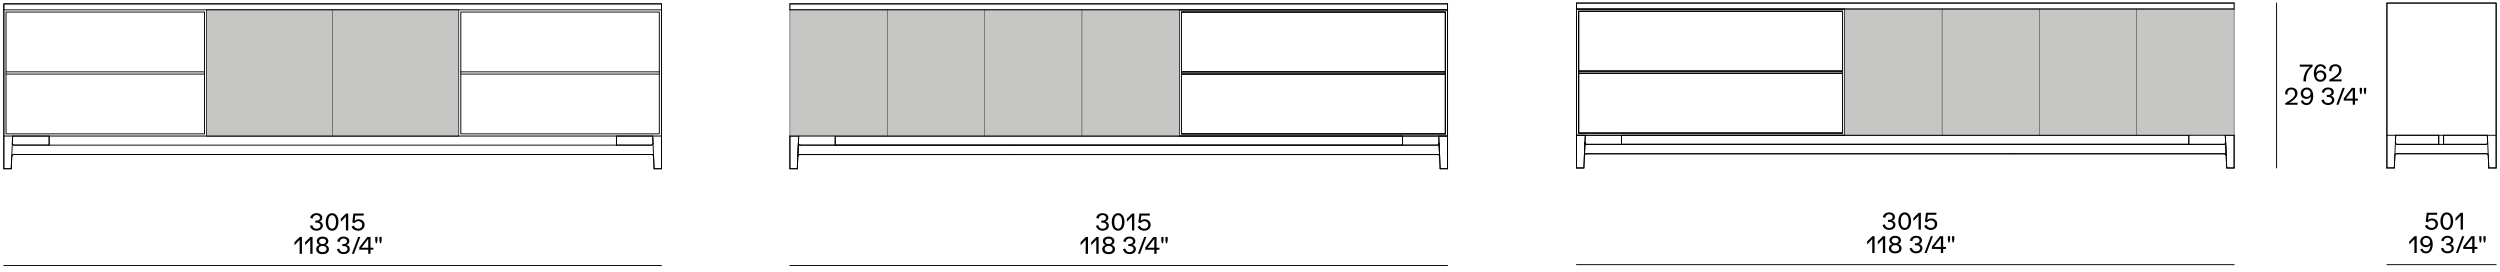 <?xml version="1.0" encoding="UTF-8"?>
<svg id="Livello_1" data-name="Livello 1" xmlns="http://www.w3.org/2000/svg" viewBox="0 0 1300 141.25">
  <defs>
    <style>
      .cls-1 {
        stroke: #000;
        stroke-width: .49px;
      }

      .cls-1, .cls-2 {
        fill: none;
        stroke-linecap: round;
        stroke-linejoin: round;
      }

      .cls-2 {
        stroke: #1d1d1b;
        stroke-width: .25px;
      }

      .cls-3 {
        fill: #c6c6c5;
      }
    </style>
  </defs>
  <path class="cls-1" d="M1157.9,87.34h3.84s0,0,0,0h0v-16.99h0v-.02h0s0,0,0,0h-4.58s0,0,0,0h0s0,0,0,0c0,0,0,0,0,0,0,0,0,0,0,.01,0,.02,0,.04,0,.06v.11c.02.3.03.61.04.91.08,1.77.15,3.53.23,5.3.15,3.53.31,7.07.46,10.6Z"/>
  <polygon class="cls-1" points="1138.18 75.06 1138.18 70.34 843.19 70.34 843.19 75.06 1047.84 75.06 1138.18 75.06"/>
  <path class="cls-1" d="M819.77,87.34h3.84s0,0,0,0h0s0,0,0,0c0,0,0,0,0-.01v-.04s0-.06,0-.08c.02-.44.04-.88.06-1.33.04-.88.08-1.77.11-2.65.02-.44.04-.88.06-1.33,0-.22.02-.44.03-.66,0-.22.02-.44.03-.66.08-1.77.15-3.53.23-5.3,0-.22.02-.43.03-.64,0-.11,0-.22.01-.32,0-.11,0-.21.01-.32.02-.43.04-.86.06-1.29.02-.43.04-.86.06-1.29,0-.22.02-.43.03-.64,0-.11,0-.22.01-.32,0-.03,0-.05,0-.08,0,0,0-.01,0-.02,0,0,0,0,0,0,0,0,0,0,0,0h-4.57s0,0,0,0h0v17.01Z"/>
  <rect class="cls-1" x="819.77" y="1.59" width="341.97" height="3.14"/>
  <path class="cls-1" d="M959.27,4.73h-139.5v65.61h139.5V4.73ZM958.14,69.2h-137.24V5.86h137.24v63.34Z"/>
  <rect class="cls-1" x="820.9" y="5.86" width="137.24" height="31.1"/>
  <rect class="cls-1" x="820.9" y="36.97" width="137.24" height="1.13"/>
  <rect class="cls-1" x="820.9" y="38.1" width="137.24" height="31.1"/>
  <path class="cls-1" d="M825.12,75.06c-.23,0-.44-.08-.62-.23-.17-.15-.28-.35-.31-.58,0-.03,0-.06,0-.08,0-.01,0-.03,0-.04,0,0,0-.01,0-.02,0,0,0,0,0-.01h0s0,0,0,0h0s0,0,0,0c0,0,0,0,0,0,0,0,0,0,0,0,0,.06,0,.11,0,.17,0,.11,0,.22-.01.33,0,.22-.02.45-.03.67l-.12,2.68c-.04.89-.08,1.78-.12,2.68v.17s0,.03,0,.04c0,0,0,0,0,0h0s0,0,0,0h0s0,0,0,0h0s0-.02,0-.03c0-.03,0-.05.01-.08.02-.11.06-.22.11-.31.12-.2.31-.35.53-.42.05-.02.11-.03.16-.03.03,0,.05,0,.08,0,.01,0,.03,0,.04,0h331.82s.05,0,.08,0c.1,0,.19.02.29.06.2.07.37.21.48.39.05.09.09.18.11.28.01.05.02.09.02.14,0,0,0,0,0,0,0,0,0,0,0,0,0,0,0,0,0,0h0s0,0,0,0h0s0-.02,0-.02c0-.01,0-.03,0-.04,0-.03,0-.05,0-.08,0-.2-.02-.4-.03-.61l-.11-2.43c-.03-.81-.07-1.62-.1-2.43,0-.2-.02-.4-.03-.61v-.3c-.02-.05-.02-.1-.02-.15,0-.03,0-.05,0-.08,0,0,0,0,0,0,0,0,0,0,0,0h0s0,0,0,0c0,0,0,0,0,0,0,0,0,.01,0,.02,0,.01,0,.02,0,.04,0,.2-.08.4-.21.56-.06.08-.14.14-.22.2-.09.06-.18.1-.28.12-.05.01-.1.02-.15.02-.02,0-.05,0-.07,0h-331.27Z"/>
  <path class="cls-1" d="M1241.19,87.34V1.59s0,0,0,0h56.81s0,0,0,0h0v85.74h0s0,0,0,0h-3.84s0,0,0,0h0s0-.02,0-.03c0-.02,0-.03,0-.05,0-.03,0-.07,0-.1,0-.07,0-.13,0-.2-.01-.26-.02-.53-.03-.79-.05-1.06-.09-2.12-.14-3.18-.02-.53-.05-1.06-.07-1.59,0-.13-.01-.26-.02-.4,0-.03,0-.07,0-.1,0-.03,0-.07,0-.1,0-.06-.02-.12-.03-.19-.08-.27-.27-.49-.53-.6-.12-.05-.25-.08-.37-.08h-46.7s-.07,0-.1,0c-.15.02-.3.07-.42.16-.13.09-.24.21-.31.35-.03.07-.06.14-.08.21,0,.04-.01.07-.02.11,0,.04,0,.07,0,.11-.05,1.21-.1,2.41-.16,3.62-.03.6-.05,1.21-.08,1.81-.01.3-.03.6-.04.9,0,.04,0,.08,0,.11,0,0,0,0,0,0h0s0,0,0,0h-3.84ZM1270.66,70.34v4.7h0v.02h0s0,0,0,0h21.94s.05,0,.07,0c.07,0,.14-.01.21-.03.14-.04.26-.1.37-.19.22-.19.34-.47.33-.76-.01-.28-.02-.57-.04-.85-.02-.57-.05-1.14-.07-1.71-.01-.28-.02-.57-.04-.85,0-.07,0-.14,0-.21,0-.04,0-.07,0-.11,0,0,0,0,0,0,0,0,0,0,0,0h0s0,0,0,0h-22.76ZM1245.77,70.34c-.04.96-.08,1.92-.12,2.87-.01.24-.02.48-.03.72,0,.02,0,.16,0,.18,0,.06,0,.12.01.18.02.12.06.23.13.34.06.1.14.19.24.26.1.07.21.12.33.15.06.01.12.02.18.03.03,0,.05,0,.08,0h21.55s0,0,0,0h0v-4.73h0s0,0,0,0h-22.35Z"/>
  <path class="cls-1" d="M747.37,75.47c.23,0,.44-.08.62-.23.17-.15.28-.35.31-.58,0-.03,0-.06,0-.08,0-.01,0-.03,0-.04,0,0,0-.01,0-.02,0,0,0,0,0-.01h0s0,0,0,0h0s0,0,0,0v.17c.01.11.02.22.02.33,0,.22.02.45.03.67.04.89.08,1.78.12,2.68l.12,2.68c0,.06,0,.11,0,.17,0,.01,0,.03,0,.04h0s0,0,0,0h0s0,0,0,0c0,0,0,0,0,0,0,0,0-.01,0-.02,0-.03,0-.05-.01-.08-.02-.11-.06-.22-.11-.31-.12-.2-.31-.35-.53-.42-.05-.02-.1-.03-.16-.03-.03,0-.05,0-.08,0-.01,0-.03,0-.04,0h-331.82s-.05,0-.08,0c-.1,0-.19.02-.29.06-.2.07-.37.21-.48.39-.05.09-.09.18-.11.28-.01.05-.02.09-.02.14,0,0,0,0,0,0,0,0,0,0,0,0,0,0,0,0,0,0h0s0,0,0,0c0,0,0-.01,0-.02,0-.01,0-.03,0-.04,0-.03,0-.05,0-.08,0-.2.02-.4.03-.61l.11-2.43c.04-.81.07-1.62.1-2.43,0-.2.02-.4.03-.61,0-.1,0-.2.01-.3,0-.05,0-.1,0-.15,0-.03,0-.05,0-.08,0,0,0,0,0,0,0,0,0,0,0,0h0s0,0,0,0h0s0,.02,0,.02c0,.01,0,.02,0,.04,0,.21.08.4.21.56.06.08.14.14.22.2.09.06.18.1.28.12.05.01.1.02.15.02.03,0,.05,0,.07,0h331.27Z"/>
  <rect class="cls-1" x="614.35" y="38.51" width="137.24" height="31.1"/>
  <rect class="cls-1" x="614.35" y="37.37" width="137.24" height="1.13"/>
  <rect class="cls-1" x="614.35" y="6.27" width="137.24" height="31.1"/>
  <path class="cls-1" d="M613.22,5.14h139.5v65.61h-139.5V5.14ZM614.35,69.61h137.24V6.27h-137.24v63.34Z"/>
  <rect class="cls-1" x="410.75" y="2" width="341.97" height="3.14"/>
  <path class="cls-1" d="M752.72,87.75h-3.84s0,0,0,0,0,0,0,0h0s0,0,0-.01v-.04s0-.06,0-.08c-.02-.44-.04-.88-.06-1.33-.04-.88-.08-1.77-.11-2.65-.02-.44-.04-.88-.06-1.33,0-.22-.02-.44-.03-.66l-.03-.66-.23-5.3c0-.22-.02-.43-.03-.64,0-.11,0-.22-.01-.32s0-.21-.01-.32c-.02-.43-.04-.86-.06-1.29-.02-.43-.04-.86-.06-1.29,0-.21-.02-.43-.03-.64,0-.11,0-.21-.01-.32,0-.03,0-.05,0-.08,0,0,0-.01,0-.02,0,0,0,0,0,0,0,0,0,0,0,0h4.57s0,0,0,0h0v17.01Z"/>
  <polygon class="cls-1" points="434.31 75.47 434.31 70.74 729.3 70.74 729.3 75.47 524.65 75.47 434.31 75.47"/>
  <path class="cls-1" d="M414.59,87.75h-3.84s0,0,0,0h0v-16.99h0v-.02h0s0,0,0,0h4.58s0,0,0,0c0,0,0,0,0,0h0s0,0,0,.01c0,0,0,0,0,.01,0,.02,0,.04,0,.06,0,.04,0,.08,0,.11-.01.3-.03.61-.04.91-.08,1.77-.15,3.53-.23,5.3-.15,3.53-.31,7.07-.46,10.6Z"/>
  <path class="cls-1" d="M2,87.75V2.01h0s0-.01,0-.01h341.97s0,0,0,0h0v85.74h0s0,0,0,0h-3.84s0,0,0,0c0,0,0,0,0,0h0s0,0,0,0v-.04c0-.06,0-.11,0-.17,0-.11,0-.22-.01-.33,0-.22-.02-.44-.03-.66-.02-.44-.04-.88-.06-1.32-.04-.88-.08-1.76-.11-2.65,0-.22-.02-.44-.03-.66,0-.11,0-.22-.01-.33,0-.03-.01-.3-.01-.33-.01-.22-.1-.43-.25-.6-.16-.16-.37-.27-.59-.29-.03,0-.05,0-.08,0-.02,0-.05,0-.07,0H7.12s-.06,0-.09,0c-.12,0-.24.03-.36.08-.24.11-.43.31-.51.56-.02.06-.03.12-.04.18,0,.03,0,.06,0,.09,0,.03,0,.06,0,.09,0,.13-.01.25-.02.38-.01.25-.02.5-.03.75-.04,1.01-.09,2.01-.13,3.02-.02.5-.04,1.01-.07,1.51l-.02.38c0,.06,0,.13,0,.19,0,.03,0,.06,0,.09,0,.02,0,.03,0,.05,0,0,0,0,0,.01,0,0,0,0,0,0h0s0,0,0,0h-3.84ZM25.56,75.47v-4.71h0s0-.01,0-.01H6.58s0,0,0,0c0,0,0,0,0,0,0,0,0,0,0,.01,0,.03,0,.06,0,.09v.18c-.01.12-.02.24-.02.37-.01.24-.02.49-.03.73-.02.49-.04.98-.06,1.46-.01.24-.02.49-.03.73,0,.03,0,.06,0,.09,0,.01,0,.08,0,.09,0,.06,0,.12.01.18.02.12.06.24.13.34.06.1.15.19.25.26.1.07.21.12.33.15.06.01.12.02.18.02.03,0,.06,0,.09,0h18.15ZM339.4,70.74h-18.84s0,0,0,0h0v4.72h0s0,0,0,0h18.01s.08,0,.12,0c.12,0,.23-.04.34-.08.21-.1.38-.27.47-.49.05-.11.07-.22.07-.34,0-.03,0-.05,0-.09,0-.03,0-.06,0-.09,0-.06,0-.12,0-.17l-.03-.69c-.04-.93-.08-1.85-.12-2.78ZM107.49,70.74h131V5.14H107.49v65.61Z"/>
  <rect class="cls-3" x="107.49" y="5.14" width="131" height="65.61"/>
  <rect class="cls-3" x="410.75" y="5.14" width="50.62" height="65.61"/>
  <rect class="cls-3" x="562.6" y="5.14" width="50.62" height="65.61"/>
  <rect class="cls-3" x="511.98" y="5.14" width="50.62" height="65.61"/>
  <rect class="cls-3" x="461.36" y="5.14" width="50.62" height="65.61"/>
  <rect class="cls-3" x="1060.51" y="4.73" width="50.62" height="65.61"/>
  <rect class="cls-3" x="1009.89" y="4.73" width="50.62" height="65.61"/>
  <rect class="cls-3" x="959.27" y="4.73" width="50.62" height="65.61"/>
  <rect class="cls-3" x="1111.12" y="4.73" width="50.62" height="65.61"/>
  <line class="cls-1" x1="2" y1="138.03" x2="343.97" y2="138.03"/>
  <g>
    <path d="M161.17,117.39l1.24-.3c.16,1.18.96,1.86,2.22,1.86,1.19,0,2.03-.7,2.03-1.69,0-.94-.78-1.49-2.09-1.49-.32,0-.48,0-.62.01v-1.06c.3.01.48.01.73.01.97,0,1.71-.58,1.71-1.35,0-.95-.71-1.55-1.81-1.55s-1.88.71-2.01,1.83l-1.25-.3c.24-1.51,1.54-2.51,3.27-2.51s3.02.95,3.02,2.39c0,.94-.65,1.75-1.57,1.93v.02c1.03.12,1.83,1.01,1.83,2.05,0,1.63-1.29,2.72-3.25,2.72-1.81,0-3.15-1.02-3.45-2.59Z"/>
    <path d="M169.38,115.42c0-2.53,1.14-4.56,3.3-4.56s3.31,2.03,3.31,4.56-1.14,4.56-3.31,4.56-3.3-2.03-3.3-4.56ZM174.74,115.42c0-2.01-.71-3.5-2.06-3.5s-2.05,1.49-2.05,3.5.7,3.5,2.05,3.5,2.06-1.49,2.06-3.5Z"/>
    <path d="M181.08,111.04v8.75h-1.2v-7.23l-2.65,2.81v-1.64l2.71-2.69h1.14Z"/>
    <path d="M189.59,116.88c0,1.81-1.4,3.09-3.33,3.09-1.63,0-3-.83-3.45-2.1l1.18-.61c.28,1.02,1.16,1.65,2.29,1.65,1.25,0,2.07-.8,2.07-2.04,0-1.03-.9-1.87-1.98-1.87-.92,0-1.62.36-2.03,1.04l-1.13-.44.54-4.57h5.48l-.19,1.07h-4.29l-.38,2.71c.5-.47,1.34-.79,2.13-.79,1.79,0,3.09,1.2,3.09,2.85Z"/>
  </g>
  <g>
    <path d="M157.01,123.22v8.75h-1.2v-7.23l-2.65,2.81v-1.64l2.71-2.69h1.14Z"/>
    <path d="M162.53,123.22v8.75h-1.2v-7.23l-2.65,2.81v-1.64l2.71-2.69h1.14Z"/>
    <path d="M171.05,129.53c0,1.59-1.31,2.63-3.32,2.63s-3.31-1.03-3.31-2.63c0-1.01.66-1.8,1.74-2.17-.9-.36-1.42-1.06-1.42-2,0-1.38,1.2-2.32,2.99-2.32s3,.94,3,2.32c0,.95-.52,1.64-1.42,2,1.08.37,1.74,1.16,1.74,2.17ZM169.8,129.5c0-1.01-.79-1.62-2.07-1.62s-2.06.61-2.06,1.62.8,1.63,2.06,1.63,2.07-.64,2.07-1.63ZM165.94,125.47c0,.88.7,1.43,1.79,1.43s1.79-.55,1.79-1.43c0-.83-.73-1.39-1.79-1.39s-1.79.56-1.79,1.39Z"/>
    <path d="M175.21,129.57l1.24-.3c.16,1.18.96,1.86,2.22,1.86,1.19,0,2.03-.7,2.03-1.69,0-.94-.78-1.49-2.09-1.49-.32,0-.48,0-.62.01v-1.06c.3.01.48.01.73.01.97,0,1.71-.58,1.71-1.35,0-.95-.71-1.55-1.81-1.55s-1.88.71-2.01,1.83l-1.25-.3c.24-1.51,1.54-2.51,3.27-2.51,1.82,0,3.02.95,3.02,2.39,0,.94-.65,1.75-1.57,1.93v.02c1.03.12,1.83,1.01,1.83,2.05,0,1.63-1.29,2.72-3.25,2.72-1.81,0-3.15-1.02-3.45-2.59Z"/>
    <path d="M186.24,123.22h1.12l-3.29,8.75h-1.1l3.27-8.75Z"/>
    <path d="M194.15,128.82v1.02h-1.48v2.13h-1.19v-2.13h-4.67v-1.2l4.19-5.42h1.67v5.6h1.48ZM191.49,124.22l-3.51,4.61h3.51v-4.61Z"/>
    <path d="M195.13,124.91v-1.69h1.16v1.69l-.28,1.57h-.61l-.28-1.57ZM197.3,124.91v-1.69h1.16v1.69l-.28,1.57h-.61l-.28-1.57Z"/>
  </g>
  <g>
    <path d="M565.76,123.22v8.75h-1.2v-7.23l-2.65,2.81v-1.64l2.71-2.69h1.14Z"/>
    <path d="M571.28,123.22v8.75h-1.2v-7.23l-2.65,2.81v-1.64l2.71-2.69h1.14Z"/>
    <path d="M579.8,129.53c0,1.59-1.31,2.63-3.32,2.63s-3.31-1.03-3.31-2.63c0-1.01.66-1.8,1.74-2.17-.9-.36-1.42-1.06-1.42-2,0-1.38,1.2-2.32,2.99-2.32s3,.94,3,2.32c0,.95-.52,1.64-1.42,2,1.08.37,1.74,1.16,1.74,2.17ZM578.55,129.5c0-1.01-.79-1.62-2.07-1.62s-2.06.61-2.06,1.62.8,1.63,2.06,1.63,2.07-.64,2.07-1.63ZM574.69,125.47c0,.88.7,1.43,1.79,1.43s1.79-.55,1.79-1.43c0-.83-.73-1.39-1.79-1.39s-1.79.56-1.79,1.39Z"/>
    <path d="M583.95,129.57l1.24-.3c.16,1.18.96,1.86,2.22,1.86,1.19,0,2.03-.7,2.03-1.69,0-.94-.78-1.49-2.09-1.49-.32,0-.48,0-.62.01v-1.06c.3.01.48.01.73.01.97,0,1.71-.58,1.71-1.35,0-.95-.71-1.55-1.81-1.55s-1.88.71-2.01,1.83l-1.25-.3c.24-1.51,1.54-2.51,3.27-2.51,1.82,0,3.02.95,3.02,2.39,0,.94-.65,1.75-1.57,1.93v.02c1.03.12,1.83,1.01,1.83,2.05,0,1.63-1.29,2.72-3.25,2.72-1.81,0-3.15-1.02-3.45-2.59Z"/>
    <path d="M594.99,123.22h1.12l-3.29,8.75h-1.1l3.27-8.75Z"/>
    <path d="M602.9,128.83v1.02h-1.48v2.13h-1.19v-2.13h-4.67v-1.2l4.19-5.42h1.67v5.6h1.48ZM600.23,124.22l-3.51,4.61h3.51v-4.61Z"/>
    <path d="M603.87,124.92v-1.69h1.16v1.69l-.28,1.57h-.61l-.28-1.57ZM606.04,124.92v-1.69h1.16v1.69l-.28,1.57h-.61l-.28-1.57Z"/>
  </g>
  <g>
    <path d="M569.91,117.39l1.24-.3c.16,1.18.96,1.86,2.22,1.86,1.19,0,2.03-.7,2.03-1.69,0-.94-.78-1.49-2.09-1.49-.32,0-.48,0-.62.01v-1.06c.3.01.48.01.73.01.97,0,1.71-.58,1.71-1.35,0-.95-.71-1.55-1.81-1.55s-1.88.71-2.01,1.83l-1.25-.3c.24-1.51,1.54-2.51,3.27-2.51s3.02.95,3.02,2.39c0,.94-.65,1.75-1.57,1.93v.02c1.03.12,1.83,1.01,1.83,2.05,0,1.63-1.29,2.72-3.25,2.72-1.81,0-3.15-1.02-3.45-2.59Z"/>
    <path d="M578.12,115.42c0-2.53,1.14-4.56,3.3-4.56s3.31,2.03,3.31,4.56-1.14,4.56-3.31,4.56-3.3-2.03-3.3-4.56ZM583.48,115.42c0-2.01-.71-3.5-2.06-3.5s-2.05,1.49-2.05,3.5.7,3.5,2.05,3.5,2.06-1.49,2.06-3.5Z"/>
    <path d="M589.83,111.04v8.75h-1.2v-7.23l-2.65,2.81v-1.64l2.71-2.69h1.14Z"/>
    <path d="M598.34,116.88c0,1.81-1.4,3.09-3.33,3.09-1.63,0-3-.83-3.45-2.1l1.18-.61c.28,1.02,1.16,1.65,2.29,1.65,1.25,0,2.07-.8,2.07-2.04,0-1.03-.9-1.87-1.98-1.87-.92,0-1.62.36-2.03,1.04l-1.13-.44.54-4.57h5.48l-.19,1.07h-4.29l-.38,2.71c.5-.47,1.34-.79,2.13-.79,1.79,0,3.09,1.2,3.09,2.85Z"/>
  </g>
  <line class="cls-1" x1="410.75" y1="138.03" x2="752.72" y2="138.03"/>
  <g>
    <path d="M1256.69,122.82v8.75h-1.2v-7.23l-2.65,2.81v-1.64l2.71-2.69h1.14Z"/>
    <path d="M1265.01,127.03c0,2.89-1.33,4.73-3.51,4.73-1.43,0-2.54-.8-2.93-2.12l1.15-.38c.26.95.94,1.49,1.83,1.49,1.38,0,2.22-1.33,2.29-3.47-.41.74-1.34,1.25-2.41,1.25-1.69,0-2.91-1.21-2.91-2.89s1.33-2.99,3.18-2.99c2.1,0,3.31,1.73,3.31,4.39ZM1263.62,125.61c0-1.12-.83-1.94-1.96-1.94s-1.92.82-1.92,1.96.79,1.89,1.92,1.89,1.96-.79,1.96-1.91Z"/>
    <path d="M1269.29,129.16l1.24-.3c.16,1.18.96,1.86,2.22,1.86,1.19,0,2.03-.7,2.03-1.69,0-.94-.78-1.49-2.09-1.49-.32,0-.48,0-.62.01v-1.06c.3.01.48.01.73.01.97,0,1.71-.58,1.71-1.35,0-.95-.71-1.55-1.81-1.55s-1.88.71-2.01,1.83l-1.25-.3c.24-1.51,1.54-2.51,3.27-2.51,1.82,0,3.02.95,3.02,2.39,0,.94-.65,1.75-1.57,1.93v.02c1.03.12,1.83,1.01,1.83,2.05,0,1.63-1.29,2.72-3.25,2.72-1.81,0-3.15-1.02-3.45-2.59Z"/>
    <path d="M1280.33,122.82h1.12l-3.29,8.75h-1.1l3.27-8.75Z"/>
    <path d="M1288.23,128.42v1.02h-1.48v2.13h-1.19v-2.13h-4.67v-1.2l4.19-5.42h1.67v5.6h1.48ZM1285.57,123.81l-3.51,4.61h3.51v-4.61Z"/>
    <path d="M1289.21,124.51v-1.69h1.16v1.69l-.28,1.57h-.61l-.28-1.57ZM1291.38,124.51v-1.69h1.16v1.69l-.28,1.57h-.61l-.28-1.57Z"/>
  </g>
  <line class="cls-1" x1="1241.19" y1="137.62" x2="1298" y2="137.62"/>
  <g>
    <path d="M1267.76,116.48c0,1.81-1.4,3.09-3.33,3.09-1.63,0-3-.83-3.45-2.1l1.18-.61c.28,1.02,1.16,1.65,2.29,1.65,1.25,0,2.07-.8,2.07-2.04,0-1.03-.9-1.87-1.98-1.87-.92,0-1.62.36-2.03,1.04l-1.13-.44.54-4.57h5.48l-.19,1.07h-4.29l-.38,2.71c.5-.47,1.34-.79,2.13-.79,1.79,0,3.09,1.2,3.09,2.85Z"/>
    <path d="M1269.02,115.01c0-2.53,1.14-4.56,3.3-4.56s3.31,2.03,3.31,4.56-1.14,4.56-3.31,4.56-3.3-2.03-3.3-4.56ZM1274.39,115.01c0-2.01-.71-3.5-2.06-3.5s-2.05,1.49-2.05,3.5.7,3.5,2.05,3.5,2.06-1.49,2.06-3.5Z"/>
    <path d="M1280.73,110.64v8.75h-1.2v-7.23l-2.65,2.81v-1.64l2.71-2.69h1.14Z"/>
  </g>
  <line class="cls-1" x1="819.77" y1="137.62" x2="1161.74" y2="137.62"/>
  <g>
    <path d="M978.94,116.98l1.24-.3c.16,1.18.96,1.86,2.22,1.86,1.19,0,2.03-.7,2.03-1.69,0-.94-.78-1.49-2.09-1.49-.32,0-.48,0-.62.01v-1.06c.3.01.48.01.73.01.97,0,1.71-.58,1.71-1.35,0-.95-.71-1.55-1.81-1.55s-1.88.71-2.01,1.83l-1.25-.3c.24-1.51,1.54-2.51,3.27-2.51s3.02.95,3.02,2.39c0,.94-.65,1.75-1.57,1.93v.02c1.03.12,1.83,1.01,1.83,2.05,0,1.63-1.29,2.72-3.25,2.72-1.81,0-3.15-1.02-3.45-2.59Z"/>
    <path d="M987.15,115.01c0-2.53,1.14-4.56,3.3-4.56s3.31,2.03,3.31,4.56-1.14,4.56-3.31,4.56-3.3-2.03-3.3-4.56ZM992.51,115.01c0-2.01-.71-3.5-2.06-3.5s-2.05,1.49-2.05,3.5.7,3.5,2.05,3.5,2.06-1.49,2.06-3.5Z"/>
    <path d="M998.85,110.64v8.75h-1.2v-7.23l-2.65,2.81v-1.64l2.71-2.69h1.14Z"/>
    <path d="M1007.36,116.48c0,1.81-1.4,3.09-3.33,3.09-1.63,0-3-.83-3.45-2.1l1.18-.61c.28,1.02,1.16,1.65,2.29,1.65,1.25,0,2.07-.8,2.07-2.04,0-1.03-.9-1.87-1.98-1.87-.92,0-1.62.36-2.03,1.04l-1.13-.44.54-4.57h5.48l-.19,1.07h-4.29l-.38,2.71c.5-.47,1.34-.79,2.13-.79,1.79,0,3.09,1.2,3.09,2.85Z"/>
  </g>
  <line class="cls-1" x1="1183.82" y1="87.34" x2="1183.82" y2="1.59"/>
  <g>
    <path d="M974.78,122.82v8.75h-1.2v-7.23l-2.65,2.81v-1.64l2.71-2.69h1.14Z"/>
    <path d="M980.3,122.82v8.75h-1.2v-7.23l-2.65,2.81v-1.64l2.71-2.69h1.14Z"/>
    <path d="M988.82,129.13c0,1.59-1.31,2.63-3.32,2.63s-3.31-1.03-3.31-2.63c0-1.01.66-1.8,1.74-2.17-.9-.36-1.42-1.06-1.42-2,0-1.38,1.2-2.32,2.99-2.32s3,.94,3,2.32c0,.95-.52,1.64-1.42,2,1.08.37,1.74,1.16,1.74,2.17ZM987.57,129.09c0-1.01-.79-1.62-2.07-1.62s-2.06.61-2.06,1.62.8,1.63,2.06,1.63,2.07-.64,2.07-1.63ZM983.71,125.06c0,.88.7,1.43,1.79,1.43s1.79-.55,1.79-1.43c0-.83-.73-1.39-1.79-1.39s-1.79.56-1.79,1.39Z"/>
    <path d="M992.98,129.16l1.24-.3c.16,1.18.96,1.86,2.22,1.86,1.19,0,2.03-.7,2.03-1.69,0-.94-.78-1.49-2.09-1.49-.32,0-.48,0-.62.01v-1.06c.3.01.48.01.73.01.97,0,1.71-.58,1.71-1.35,0-.95-.71-1.55-1.81-1.55s-1.88.71-2.01,1.83l-1.25-.3c.24-1.51,1.54-2.51,3.27-2.51,1.82,0,3.02.95,3.02,2.39,0,.94-.65,1.75-1.57,1.93v.02c1.03.12,1.83,1.01,1.83,2.05,0,1.63-1.29,2.72-3.25,2.72-1.81,0-3.15-1.02-3.45-2.59Z"/>
    <path d="M1004.01,122.82h1.12l-3.29,8.75h-1.1l3.27-8.75Z"/>
    <path d="M1011.92,128.42v1.02h-1.48v2.13h-1.19v-2.13h-4.67v-1.2l4.19-5.42h1.67v5.6h1.48ZM1009.26,123.81l-3.51,4.61h3.51v-4.61Z"/>
    <path d="M1012.9,124.51v-1.69h1.16v1.69l-.28,1.57h-.61l-.28-1.57ZM1015.07,124.51v-1.69h1.16v1.69l-.28,1.57h-.61l-.28-1.57Z"/>
  </g>
  <g>
    <path d="M1202.54,33.58v1.07c-2.04,1.39-3.42,4.07-3.42,6.96v.73h-1.33v-.38c0-2.91,1.29-5.65,3.43-7.3h-5.35v-1.07h6.67Z"/>
    <path d="M1209.69,39.53c0,1.74-1.33,2.99-3.18,2.99-2.1,0-3.31-1.73-3.31-4.39,0-2.89,1.33-4.73,3.51-4.73,1.43,0,2.54.8,2.93,2.12l-1.15.38c-.26-.95-.93-1.49-1.83-1.49-1.38,0-2.22,1.33-2.29,3.47.41-.74,1.34-1.25,2.41-1.25,1.69,0,2.92,1.21,2.92,2.89ZM1208.47,39.53c0-1.12-.79-1.89-1.92-1.89s-1.96.79-1.96,1.91.83,1.94,1.96,1.94,1.92-.82,1.92-1.96Z"/>
    <path d="M1217.63,41.28v1.06h-6.36v-.83c3.93-2.25,5.06-3.48,5.06-4.99,0-1.27-.78-2.11-1.96-2.11s-2.01.88-2.01,2.16c0,.18.02.38.05.58l-1.21-.3c-.02-.14-.04-.3-.04-.44,0-1.79,1.31-3,3.23-3s3.19,1.19,3.19,3.02c0,1.68-1.37,3.38-4.25,4.86h4.29Z"/>
  </g>
  <g>
    <path d="M1194.73,53.4v1.06h-6.36v-.83c3.93-2.25,5.06-3.48,5.06-4.99,0-1.27-.78-2.11-1.96-2.11s-2.01.88-2.01,2.16c0,.18.02.38.05.58l-1.21-.3c-.02-.14-.04-.3-.04-.44,0-1.79,1.31-3,3.23-3s3.19,1.19,3.19,3.02c0,1.68-1.37,3.38-4.25,4.86h4.29Z"/>
    <path d="M1202.87,49.91c0,2.89-1.33,4.73-3.51,4.73-1.43,0-2.54-.8-2.93-2.12l1.15-.38c.26.95.94,1.49,1.83,1.49,1.38,0,2.22-1.33,2.29-3.47-.41.74-1.34,1.25-2.41,1.25-1.69,0-2.91-1.21-2.91-2.89s1.33-2.99,3.18-2.99c2.1,0,3.31,1.73,3.31,4.39ZM1201.48,48.49c0-1.12-.83-1.94-1.96-1.94s-1.92.82-1.92,1.96.79,1.89,1.92,1.89,1.96-.79,1.96-1.91Z"/>
    <path d="M1207.14,52.04l1.24-.3c.16,1.18.96,1.86,2.22,1.86,1.19,0,2.03-.7,2.03-1.69,0-.94-.78-1.49-2.09-1.49-.32,0-.48,0-.62.01v-1.06c.3.01.48.01.73.01.97,0,1.71-.58,1.71-1.35,0-.95-.71-1.55-1.81-1.55s-1.88.71-2.01,1.83l-1.25-.3c.24-1.51,1.54-2.51,3.27-2.51,1.82,0,3.02.95,3.02,2.39,0,.94-.65,1.75-1.57,1.93v.02c1.03.12,1.83,1.01,1.83,2.05,0,1.63-1.29,2.72-3.25,2.72-1.81,0-3.15-1.02-3.45-2.59Z"/>
    <path d="M1218.18,45.7h1.12l-3.29,8.75h-1.1l3.27-8.75Z"/>
    <path d="M1226.09,51.3v1.02h-1.48v2.13h-1.19v-2.13h-4.67v-1.2l4.19-5.42h1.67v5.6h1.48ZM1223.42,46.69l-3.51,4.61h3.51v-4.61Z"/>
    <path d="M1227.06,47.39v-1.69h1.16v1.69l-.28,1.57h-.61l-.28-1.57ZM1229.23,47.39v-1.69h1.16v1.69l-.28,1.57h-.61l-.28-1.57Z"/>
  </g>
  <line class="cls-1" x1="1161.74" y1="87.34" x2="1157.9" y2="87.34"/>
  <line class="cls-1" x1="1157.9" y1="87.34" x2="1157.62" y2="80.85"/>
  <line class="cls-1" x1="1161.74" y1="70.34" x2="1161.74" y2="87.34"/>
  <line class="cls-1" x1="1138.18" y1="70.34" x2="1138.18" y2="75.06"/>
  <line class="cls-1" x1="821.69" y1="87.34" x2="819.77" y2="87.34"/>
  <line class="cls-1" x1="823.61" y1="87.34" x2="821.69" y2="87.34"/>
  <line class="cls-1" x1="823.61" y1="87.34" x2="823.89" y2="80.85"/>
  <line class="cls-1" x1="819.77" y1="70.34" x2="819.77" y2="87.34"/>
  <line class="cls-1" x1="843.19" y1="70.34" x2="843.19" y2="75.06"/>
  <line class="cls-1" x1="1161.74" y1="4.73" x2="819.77" y2="4.73"/>
  <line class="cls-2" x1="959.27" y1="4.73" x2="959.27" y2="70.34"/>
  <line class="cls-1" x1="820.9" y1="36.97" x2="958.14" y2="36.97"/>
  <line class="cls-1" x1="820.9" y1="38.1" x2="958.14" y2="38.1"/>
  <line class="cls-2" x1="1009.89" y1="4.73" x2="1009.89" y2="70.34"/>
  <line class="cls-2" x1="1060.51" y1="4.73" x2="1060.51" y2="70.34"/>
  <line class="cls-2" x1="1111.12" y1="4.73" x2="1111.12" y2="70.34"/>
  <line class="cls-1" x1="824.35" y1="70.34" x2="824.18" y2="74.09"/>
  <path class="cls-1" d="M824.18,74.09c-.01.26.08.5.26.69s.42.29.68.29"/>
  <line class="cls-1" x1="825.12" y1="75.06" x2="1047.84" y2="75.06"/>
  <line class="cls-1" x1="1047.84" y1="75.06" x2="1156.39" y2="75.06"/>
  <path class="cls-1" d="M1156.39,75.06c.26,0,.5-.1.68-.29.18-.18.27-.43.26-.69"/>
  <line class="cls-1" x1="1157.33" y1="74.09" x2="1157.16" y2="70.34"/>
  <line class="cls-1" x1="1157.33" y1="74.09" x2="1157.62" y2="80.85"/>
  <path class="cls-1" d="M1157.62,80.85c-.01-.24-.11-.47-.29-.64-.17-.17-.41-.26-.65-.26"/>
  <line class="cls-1" x1="1156.68" y1="79.96" x2="1047.84" y2="79.96"/>
  <line class="cls-1" x1="1047.84" y1="79.96" x2="824.83" y2="79.96"/>
  <path class="cls-1" d="M824.83,79.96c-.24,0-.47.09-.65.26-.17.17-.28.4-.29.64"/>
  <line class="cls-1" x1="823.89" y1="80.85" x2="824.18" y2="74.09"/>
  <line class="cls-1" x1="819.77" y1="1.59" x2="1161.74" y2="1.59"/>
  <line class="cls-2" x1="1161.74" y1="1.59" x2="1161.74" y2="70.34"/>
  <line class="cls-1" x1="1161.74" y1="70.34" x2="819.77" y2="70.34"/>
  <line class="cls-1" x1="819.77" y1="70.34" x2="819.77" y2="1.59"/>
  <line class="cls-1" x1="820.9" y1="69.2" x2="958.14" y2="69.2"/>
  <line class="cls-2" x1="958.14" y1="69.2" x2="958.14" y2="5.86"/>
  <line class="cls-1" x1="958.14" y1="5.86" x2="820.9" y2="5.86"/>
  <line class="cls-1" x1="820.9" y1="5.86" x2="820.9" y2="69.2"/>
  <line class="cls-1" x1="1294.16" y1="87.34" x2="1298" y2="87.34"/>
  <line class="cls-1" x1="1241.19" y1="87.34" x2="1245.03" y2="87.34"/>
  <line class="cls-1" x1="1245.03" y1="87.34" x2="1245.32" y2="80.85"/>
  <line class="cls-1" x1="1241.19" y1="70.34" x2="1241.19" y2="87.34"/>
  <line class="cls-1" x1="1294.16" y1="87.34" x2="1293.88" y2="80.85"/>
  <line class="cls-1" x1="1298" y1="70.34" x2="1298" y2="87.34"/>
  <path class="cls-1" d="M1293.42,70.34c.05,1.25.11,2.5.16,3.75.01.26-.08.5-.26.69-.18.18-.42.29-.68.29h-46.11c-.26,0-.5-.1-.68-.29-.18-.18-.27-.43-.26-.69.05-1.25.11-2.5.16-3.75"/>
  <path class="cls-1" d="M1245.61,74.09c-.1,2.26-.2,4.51-.29,6.77.01-.24.11-.47.29-.64.17-.17.41-.26.65-.26h46.69c.24,0,.47.09.65.26.17.17.28.4.29.64-.1-2.26-.2-4.51-.29-6.77"/>
  <line class="cls-1" x1="1268.12" y1="70.34" x2="1268.12" y2="75.06"/>
  <line class="cls-1" x1="1270.66" y1="70.34" x2="1270.66" y2="75.06"/>
  <rect class="cls-1" x="1241.19" y="1.59" width="56.81" height="68.74"/>
  <line class="cls-1" x1="751.58" y1="6.27" x2="751.58" y2="69.61"/>
  <line class="cls-1" x1="614.35" y1="6.27" x2="751.58" y2="6.27"/>
  <line class="cls-2" x1="614.35" y1="69.61" x2="614.35" y2="6.27"/>
  <line class="cls-1" x1="751.58" y1="69.61" x2="614.35" y2="69.61"/>
  <line class="cls-1" x1="752.72" y1="70.74" x2="752.72" y2="2"/>
  <line class="cls-1" x1="410.75" y1="70.74" x2="752.72" y2="70.74"/>
  <line class="cls-2" x1="410.75" y1="2" x2="410.75" y2="70.74"/>
  <line class="cls-1" x1="752.72" y1="2" x2="410.75" y2="2"/>
  <line class="cls-1" x1="748.6" y1="81.26" x2="748.3" y2="74.49"/>
  <path class="cls-1" d="M747.66,80.36c.24,0,.47.09.65.26.17.17.28.4.29.64"/>
  <line class="cls-1" x1="524.65" y1="80.36" x2="747.66" y2="80.36"/>
  <line class="cls-1" x1="415.8" y1="80.36" x2="524.65" y2="80.36"/>
  <path class="cls-1" d="M414.87,81.26c.01-.24.11-.47.29-.64.17-.17.41-.26.65-.26"/>
  <line class="cls-1" x1="415.16" y1="74.49" x2="414.87" y2="81.26"/>
  <line class="cls-1" x1="415.16" y1="74.49" x2="415.32" y2="70.74"/>
  <path class="cls-1" d="M416.1,75.47c-.26,0-.5-.1-.68-.29-.18-.18-.27-.43-.26-.69"/>
  <line class="cls-1" x1="524.65" y1="75.47" x2="416.1" y2="75.47"/>
  <line class="cls-1" x1="747.37" y1="75.47" x2="524.65" y2="75.47"/>
  <path class="cls-1" d="M748.3,74.49c.01.26-.08.5-.26.69-.18.18-.42.29-.68.29"/>
  <line class="cls-1" x1="748.14" y1="70.74" x2="748.3" y2="74.49"/>
  <line class="cls-2" x1="461.36" y1="5.14" x2="461.36" y2="70.74"/>
  <line class="cls-2" x1="511.98" y1="5.14" x2="511.98" y2="70.74"/>
  <line class="cls-2" x1="562.6" y1="5.14" x2="562.6" y2="70.74"/>
  <line class="cls-1" x1="751.58" y1="38.51" x2="614.35" y2="38.51"/>
  <line class="cls-1" x1="751.58" y1="37.37" x2="614.35" y2="37.37"/>
  <line class="cls-2" x1="613.22" y1="5.14" x2="613.22" y2="70.74"/>
  <line class="cls-1" x1="410.75" y1="5.14" x2="752.72" y2="5.14"/>
  <line class="cls-1" x1="729.3" y1="70.74" x2="729.3" y2="75.47"/>
  <line class="cls-1" x1="752.72" y1="70.74" x2="752.72" y2="87.75"/>
  <line class="cls-1" x1="748.88" y1="87.75" x2="748.6" y2="81.26"/>
  <line class="cls-1" x1="748.88" y1="87.75" x2="750.8" y2="87.75"/>
  <line class="cls-1" x1="750.8" y1="87.75" x2="752.72" y2="87.75"/>
  <line class="cls-1" x1="434.31" y1="70.74" x2="434.31" y2="75.47"/>
  <line class="cls-1" x1="410.75" y1="70.74" x2="410.75" y2="87.75"/>
  <line class="cls-1" x1="414.59" y1="87.75" x2="414.87" y2="81.26"/>
  <line class="cls-1" x1="410.75" y1="87.75" x2="414.59" y2="87.75"/>
  <path class="cls-1" d="M339.4,70.74c.05,1.25.11,2.5.16,3.75.01.26-.08.5-.26.69s-.42.29-.68.29H7.35c-.26,0-.5-.1-.68-.29s-.27-.43-.26-.69c.05-1.25.11-2.5.16-3.75"/>
  <path class="cls-1" d="M6.41,74.49l-.29,6.77c.01-.24.11-.47.29-.64.17-.17.41-.26.65-.26h331.86c.24,0,.47.09.65.26.17.17.28.4.29.64l-.29-6.77"/>
  <line class="cls-1" x1="2" y1="87.75" x2="5.84" y2="87.75"/>
  <line class="cls-1" x1="5.84" y1="87.75" x2="6.12" y2="81.26"/>
  <line class="cls-1" x1="2" y1="70.74" x2="2" y2="87.75"/>
  <line class="cls-1" x1="25.56" y1="70.74" x2="25.56" y2="75.47"/>
  <rect class="cls-1" x="2" y="2" width="341.97" height="68.74"/>
  <line class="cls-1" x1="342.05" y1="87.75" x2="343.97" y2="87.75"/>
  <line class="cls-1" x1="340.13" y1="87.75" x2="342.05" y2="87.75"/>
  <line class="cls-1" x1="340.13" y1="87.75" x2="339.85" y2="81.26"/>
  <line class="cls-1" x1="343.97" y1="70.74" x2="343.97" y2="87.75"/>
  <line class="cls-1" x1="320.55" y1="70.74" x2="320.55" y2="75.47"/>
  <line class="cls-1" x1="2" y1="5.14" x2="343.97" y2="5.14"/>
  <line class="cls-2" x1="172.99" y1="5.14" x2="172.99" y2="70.74"/>
  <line class="cls-2" x1="107.49" y1="5.14" x2="107.49" y2="70.74"/>
  <line class="cls-2" x1="238.49" y1="5.14" x2="238.49" y2="70.74"/>
  <rect class="cls-1" x="3.13" y="6.27" width="103.22" height="63.34"/>
  <line class="cls-1" x1="3.13" y1="37.37" x2="106.35" y2="37.37"/>
  <line class="cls-1" x1="3.13" y1="38.51" x2="106.35" y2="38.51"/>
  <rect class="cls-1" x="239.62" y="6.27" width="103.22" height="63.34"/>
  <line class="cls-1" x1="342.84" y1="37.37" x2="239.62" y2="37.37"/>
  <line class="cls-1" x1="342.84" y1="38.51" x2="239.62" y2="38.51"/>
</svg>